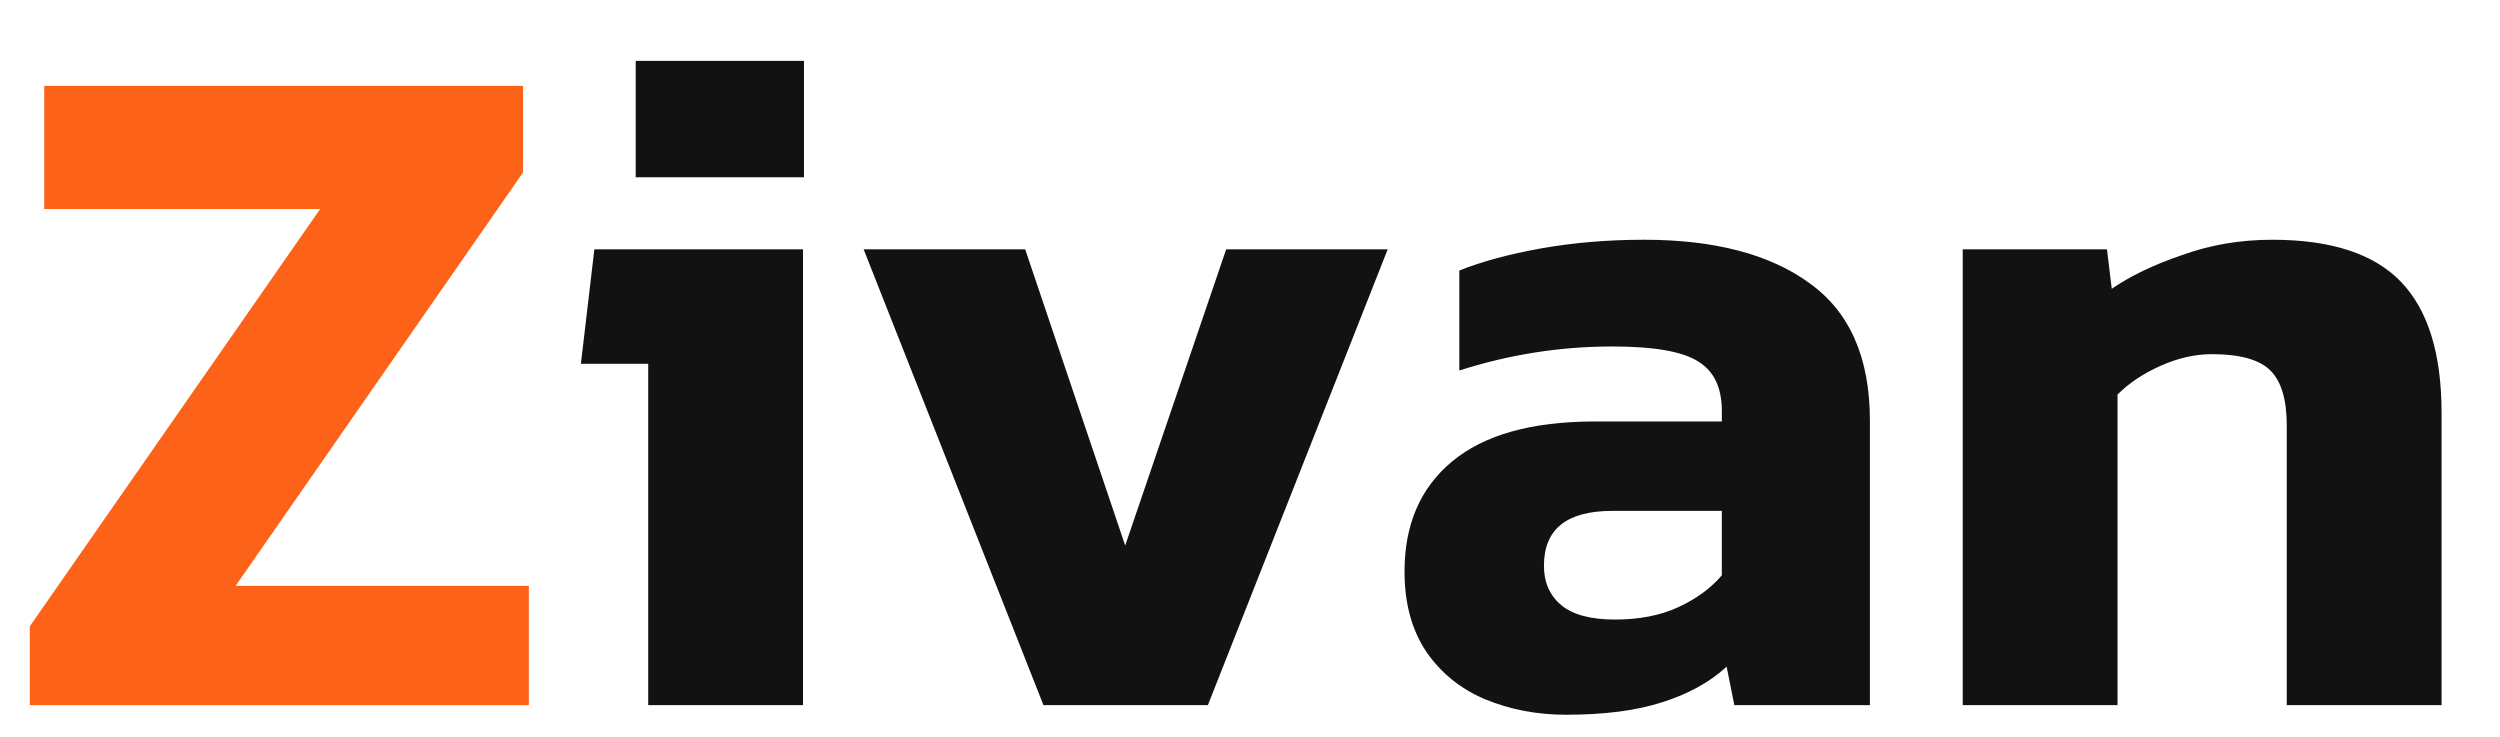 <svg width="78" height="23" viewBox="0 0 78 23" fill="none" xmlns="http://www.w3.org/2000/svg">
<path d="M0.93 22V19.54L9.99 6.52H1.38V2.68H16.32V5.38L7.35 18.28H16.5V22H0.93Z" fill="#FD6219"/>
<path d="M19.834 5.53V1.9H25.084V5.53H19.834ZM20.224 22V11.35H18.124L18.544 7.78H25.054V22H20.224ZM32.556 22L26.946 7.78H31.986L35.106 17.02L38.256 7.78H43.296L37.686 22H32.556ZM48.861 22.3C47.961 22.3 47.121 22.14 46.341 21.82C45.581 21.5 44.971 21.01 44.511 20.35C44.051 19.67 43.821 18.83 43.821 17.83C43.821 16.37 44.311 15.23 45.291 14.41C46.291 13.57 47.781 13.15 49.761 13.15H53.721V12.82C53.721 12.1 53.481 11.59 53.001 11.29C52.521 10.97 51.621 10.81 50.301 10.81C48.681 10.81 47.091 11.06 45.531 11.56V8.44C46.231 8.16 47.081 7.93 48.081 7.75C49.101 7.57 50.171 7.48 51.291 7.48C53.491 7.48 55.211 7.93 56.451 8.83C57.711 9.73 58.341 11.16 58.341 13.12V22H54.111L53.871 20.8C53.351 21.28 52.681 21.65 51.861 21.91C51.061 22.17 50.061 22.3 48.861 22.3ZM50.391 19.33C51.151 19.33 51.811 19.2 52.371 18.94C52.931 18.68 53.381 18.35 53.721 17.95V15.94H50.301C48.881 15.94 48.171 16.51 48.171 17.65C48.171 18.17 48.351 18.58 48.711 18.88C49.071 19.18 49.631 19.33 50.391 19.33ZM61.237 22V7.78H65.737L65.887 9.01C66.467 8.61 67.197 8.26 68.077 7.96C68.957 7.64 69.897 7.48 70.897 7.48C72.737 7.48 74.077 7.92 74.917 8.8C75.757 9.68 76.177 11.04 76.177 12.88V22H71.347V13.27C71.347 12.47 71.177 11.9 70.837 11.56C70.497 11.22 69.887 11.05 69.007 11.05C68.487 11.05 67.957 11.17 67.417 11.41C66.877 11.65 66.427 11.95 66.067 12.31V22H61.237Z" fill="#121212"/>
</svg>

